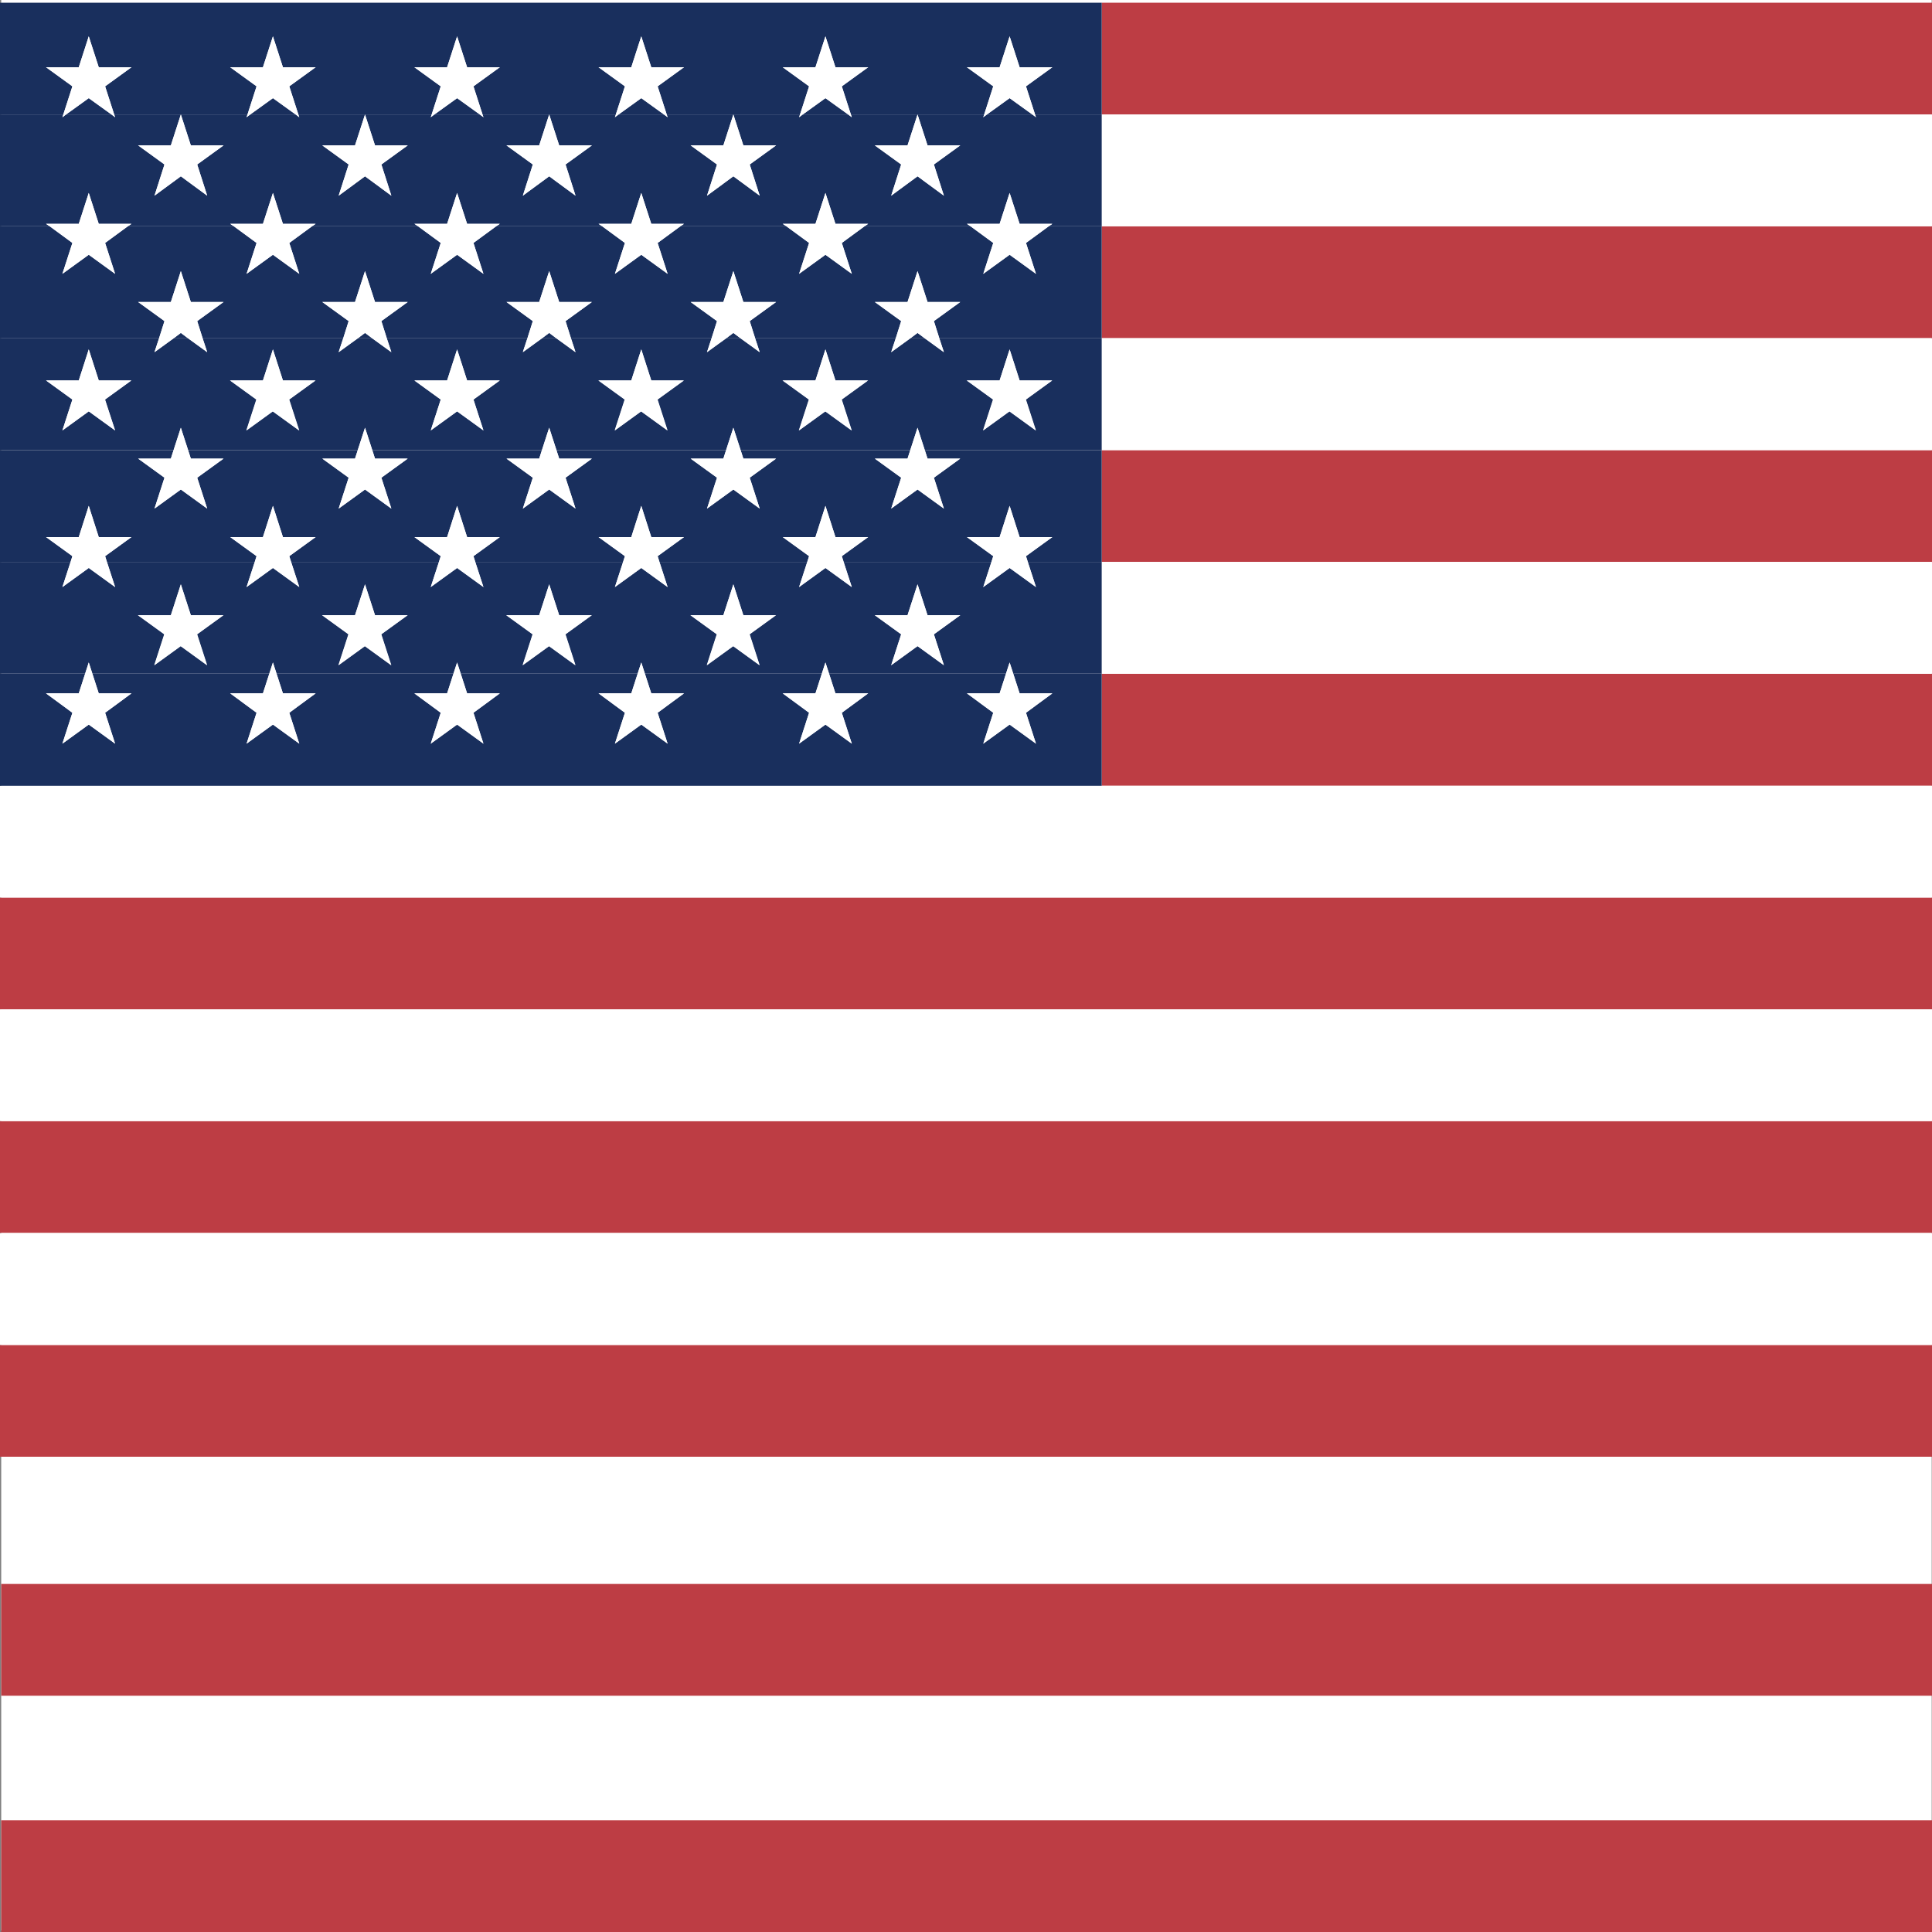 <?xml version="1.0" encoding="utf-8"?>
<!-- Generator: Adobe Illustrator 24.2.1, SVG Export Plug-In . SVG Version: 6.00 Build 0)  -->
<svg version="1.1" xmlns="http://www.w3.org/2000/svg" xmlns:xlink="http://www.w3.org/1999/xlink" x="0px" y="0px"
	 viewBox="0 0 637.8 637.8" style="enable-background:new 0 0 637.8 637.8;" xml:space="preserve">
<rect x="0" y="0" width="637.8" height="637.8" fill="#808080" stroke="none"/>
<style type="text/css">
	.st0{fill:#FFFFFF;}
	.st1{fill:none;}
	.st2{fill:#BD3D44;}
	.st3{fill:#192F5D;}
</style>
<g id="Layer_2">
	<rect x="0.4" class="st0" width="637.3" height="637.3"/>
</g>
<g id="Layer_1">
	<rect x="363.7" y="222.4" class="st1" width="275.2" height="0"/>
	<polygon class="st2" points="638.9,222.4 363.7,222.4 363.7,259.4 -1.1,259.4 -1.1,259.4 638.9,259.4 	"/>
	<rect x="363.7" y="0.9" class="st2" width="275.2" height="36.9"/>
	<rect x="363.7" y="148.6" class="st2" width="275.2" height="36.9"/>
	<rect x="-1.1" y="296.3" class="st2" width="640" height="36.9"/>
	<rect x="363.7" y="74.7" class="st2" width="275.2" height="36.9"/>
	<rect x="-1.1" y="370.1" class="st2" width="640" height="36.9"/>
	<rect x="-1.1" y="444" class="st2" width="640" height="36.9"/>
	<rect x="0.4" y="522.9" class="st2" width="640" height="36.9"/>
	<rect x="0.4" y="600.9" class="st2" width="640" height="36.9"/>
	<rect x="363.7" y="111.7" class="st0" width="275.2" height="36.9"/>
	<rect x="363.7" y="37.8" class="st0" width="275.2" height="36.9"/>
	<rect x="363.7" y="185.5" class="st0" width="275.2" height="36.9"/>
	<rect x="-1.1" y="259.4" class="st0" width="640" height="36.9"/>
	<rect x="-1.1" y="333.2" class="st0" width="640" height="36.9"/>
	<rect x="-1.1" y="407.1" class="st0" width="640" height="36.9"/>
	
		<rect x="334.5" y="222.4" transform="matrix(0.707 -0.707 0.707 0.707 -55.038 312.003)" class="st3" width="29.2" height="0"/>
	<rect x="-1.1" y="222.4" class="st3" width="29.2" height="0"/>
	<rect x="91.3" y="222.4" class="st3" width="58.4" height="0"/>
	
		<rect x="30.5" y="222.4" transform="matrix(0.707 -0.707 0.707 0.707 -139.803 107.363)" class="st3" width="58.4" height="0"/>
	
		<rect x="273.7" y="222.4" transform="matrix(0.707 -0.707 0.707 0.707 -68.57 279.334)" class="st3" width="58.4" height="0"/>
	
		<rect x="212.9" y="222.4" transform="matrix(0.707 -0.707 0.707 0.707 -86.378 236.341)" class="st3" width="58.4" height="0"/>
	
		<rect x="152.1" y="222.4" transform="matrix(0.707 -0.707 0.707 0.707 -104.186 193.349)" class="st3" width="58.4" height="0"/>
	<polygon class="st3" points="204.2,37.8 219.2,37.8 211.7,32.4 	"/>
	<polygon class="st3" points="178.9,111.7 183.7,111.7 181.3,109.9 	"/>
	<polygon class="st3" points="265,37.8 280,37.8 272.5,32.4 	"/>
	<polygon class="st3" points="239.7,111.7 244.5,111.7 242.1,109.9 	"/>
	<polygon class="st3" points="300.5,111.7 305.3,111.7 302.9,109.9 	"/>
	<polygon class="st3" points="21.8,37.8 36.8,37.8 29.3,32.4 	"/>
	<polygon class="st3" points="143.4,37.8 158.4,37.8 150.9,32.4 	"/>
	<polygon class="st3" points="82.6,37.8 97.6,37.8 90.1,32.4 	"/>
	<polygon class="st3" points="118.1,111.7 122.9,111.7 120.5,109.9 	"/>
	<polygon class="st3" points="54.3,106 45.6,99.7 56.4,99.7 59.7,89.5 63,99.7 73.8,99.7 65.1,106 66.9,111.7 113.3,111.7 
		115.1,106 106.4,99.7 117.2,99.7 120.5,89.5 123.8,99.7 134.6,99.7 125.9,106 127.7,111.7 174.1,111.7 175.9,106 167.2,99.7 
		178,99.7 181.3,89.5 184.6,99.7 195.4,99.7 186.7,106 188.5,111.7 234.9,111.7 236.7,106 228,99.7 238.8,99.7 242.1,89.5 
		245.4,99.7 256.2,99.7 247.5,106 249.3,111.7 295.7,111.7 297.5,106 288.8,99.7 299.6,99.7 302.9,89.5 306.2,99.7 317,99.7 
		308.3,106 310.1,111.7 363.7,111.7 363.7,74.7 346.2,74.7 338.7,80.2 342,90.4 333.3,84.1 324.6,90.4 327.9,80.2 320.4,74.7 
		285.4,74.7 277.9,80.2 281.2,90.4 272.5,84.1 263.8,90.4 267.1,80.2 259.6,74.7 224.6,74.7 217.1,80.2 220.4,90.4 211.7,84.1 
		203,90.4 206.3,80.2 198.8,74.7 163.8,74.7 156.3,80.2 159.6,90.4 150.9,84.1 142.2,90.4 145.5,80.2 138,74.7 103,74.7 95.5,80.2 
		98.8,90.4 90.1,84.1 81.4,90.4 84.7,80.2 77.2,74.7 42.2,74.7 34.7,80.2 38,90.4 29.3,84.1 20.6,90.4 23.9,80.2 16.4,74.7 
		-1.1,74.7 -1.1,111.7 52.5,111.7 	"/>
	<polygon class="st3" points="57.3,111.7 62.1,111.7 59.7,109.9 	"/>
	<polygon class="st3" points="325.8,37.8 340.8,37.8 333.3,32.4 	"/>
	<polygon class="st3" points="363.7,222.4 334.5,222.4 336.6,228.9 347.4,228.9 338.7,235.3 342,245.5 333.3,239.2 324.6,245.5 
		327.9,235.3 319.2,228.9 330,228.9 332.1,222.4 273.7,222.4 275.8,228.9 286.6,228.9 277.9,235.3 281.2,245.5 272.5,239.2 
		263.8,245.5 267.1,235.3 258.4,228.9 269.2,228.9 271.3,222.4 212.9,222.4 215,228.9 225.8,228.9 217.1,235.3 220.4,245.5 
		211.7,239.2 203,245.5 206.3,235.3 197.6,228.9 208.4,228.9 210.5,222.4 152.1,222.4 154.2,228.9 165,228.9 156.3,235.3 
		159.6,245.5 150.9,239.2 142.2,245.5 145.5,235.3 136.8,228.9 147.6,228.9 149.7,222.4 91.3,222.4 93.4,228.9 104.2,228.9 
		95.5,235.3 98.8,245.5 90.1,239.2 81.4,245.5 84.7,235.3 76,228.9 86.8,228.9 88.9,222.4 30.5,222.4 32.6,228.9 43.4,228.9 
		34.7,235.3 38,245.5 29.3,239.2 20.6,245.5 23.9,235.3 15.2,228.9 26,228.9 28.1,222.4 -1.1,222.4 -1.1,259.4 363.7,259.4 	"/>
	<polygon class="st3" points="23.9,183.6 15.2,177.3 26,177.3 29.3,167 32.6,177.3 43.4,177.3 34.7,183.6 35.3,185.5 84.1,185.5 
		84.7,183.6 76,177.3 86.8,177.3 90.1,167 93.4,177.3 104.2,177.3 95.5,183.6 96.1,185.5 144.9,185.5 145.5,183.6 136.8,177.3 
		147.6,177.3 150.9,167 154.2,177.3 165,177.3 156.3,183.6 156.9,185.5 205.7,185.5 206.3,183.6 197.6,177.3 208.4,177.3 211.7,167 
		215,177.3 225.8,177.3 217.1,183.6 217.7,185.5 266.5,185.5 267.1,183.6 258.4,177.3 269.2,177.3 272.5,167 275.8,177.3 
		286.6,177.3 277.9,183.6 278.5,185.5 327.3,185.5 327.9,183.6 319.2,177.3 330,177.3 333.3,167 336.6,177.3 347.4,177.3 
		338.7,183.6 339.3,185.5 363.7,185.5 363.7,148.6 305.3,148.6 306.2,151.4 317,151.4 308.3,157.7 311.6,167.9 302.9,161.6 
		294.2,167.9 297.5,157.7 288.8,151.4 299.6,151.4 300.5,148.6 244.5,148.6 245.4,151.4 256.2,151.4 247.5,157.7 250.8,167.9 
		242.1,161.6 233.4,167.9 236.7,157.7 228,151.4 238.8,151.4 239.7,148.6 183.7,148.6 184.6,151.4 195.4,151.4 186.7,157.7 
		190,167.9 181.3,161.6 172.6,167.9 175.9,157.7 167.2,151.4 178,151.4 178.9,148.6 122.9,148.6 123.8,151.4 134.6,151.4 
		125.9,157.7 129.2,167.9 120.5,161.6 111.8,167.9 115.1,157.7 106.4,151.4 117.2,151.4 118.1,148.6 62.1,148.6 63,151.4 
		73.8,151.4 65.1,157.7 68.4,167.9 59.7,161.6 51,167.9 54.3,157.7 45.6,151.4 56.4,151.4 57.3,148.6 -1.1,148.6 -1.1,185.5 
		23.3,185.5 	"/>
	<polygon class="st3" points="23.9,28.5 15.2,22.2 26,22.2 29.3,12 32.6,22.2 43.4,22.2 34.7,28.5 37.7,37.8 59.7,37.8 59.7,37.8 
		59.7,37.8 81.7,37.8 84.7,28.5 76,22.2 86.8,22.2 90.1,12 93.4,22.2 104.2,22.2 95.5,28.5 98.5,37.8 120.5,37.8 120.5,37.8 
		120.5,37.8 142.5,37.8 145.5,28.5 136.8,22.2 147.6,22.2 150.9,12 154.2,22.2 165,22.2 156.3,28.5 159.3,37.8 181.3,37.8 
		181.3,37.8 181.3,37.8 203.3,37.8 206.3,28.5 197.6,22.2 208.4,22.2 211.7,12 215,22.2 225.8,22.2 217.1,28.5 220.1,37.8 
		242.1,37.8 242.1,37.8 242.1,37.8 264.1,37.8 267.1,28.5 258.4,22.2 269.2,22.2 272.5,12 275.8,22.2 286.6,22.2 277.9,28.5 
		280.9,37.8 302.9,37.8 302.9,37.8 302.9,37.8 324.9,37.8 327.9,28.5 319.2,22.2 330,22.2 333.3,12 336.6,22.2 347.4,22.2 
		338.7,28.5 341.7,37.8 363.7,37.8 363.7,0.9 -1.1,0.9 -1.1,37.8 20.9,37.8 	"/>
	<polygon class="st3" points="15.2,73.9 26,73.9 29.3,63.7 32.6,73.9 43.4,73.9 42.2,74.7 77.2,74.7 76,73.9 86.8,73.9 90.1,63.7 
		93.4,73.9 104.2,73.9 103,74.7 138,74.7 136.8,73.9 147.6,73.9 150.9,63.7 154.2,73.9 165,73.9 163.8,74.7 198.8,74.7 197.6,73.9 
		208.4,73.9 211.7,63.7 215,73.9 225.8,73.9 224.6,74.7 259.6,74.7 258.4,73.9 269.2,73.9 272.5,63.7 275.8,73.9 286.6,73.9 
		285.4,74.7 320.4,74.7 319.2,73.9 330,73.9 333.3,63.7 336.6,73.9 347.4,73.9 346.2,74.7 363.7,74.7 363.7,37.8 341.7,37.8 
		342,38.7 340.8,37.8 325.8,37.8 324.6,38.7 324.9,37.8 302.9,37.8 306.2,48 317,48 308.3,54.3 311.6,64.6 302.9,58.2 294.2,64.6 
		297.5,54.3 288.8,48 299.6,48 302.9,37.8 280.9,37.8 281.2,38.7 280,37.8 265,37.8 263.8,38.7 264.1,37.8 242.1,37.8 245.4,48 
		256.2,48 247.5,54.3 250.8,64.6 242.1,58.2 233.4,64.6 236.7,54.3 228,48 238.8,48 242.1,37.8 220.1,37.8 220.4,38.7 219.2,37.8 
		204.2,37.8 203,38.7 203.3,37.8 181.3,37.8 184.6,48 195.4,48 186.7,54.3 190,64.6 181.3,58.2 172.6,64.6 175.9,54.3 167.2,48 
		178,48 181.3,37.8 159.3,37.8 159.6,38.7 158.4,37.8 143.4,37.8 142.2,38.7 142.5,37.8 120.5,37.8 123.8,48 134.6,48 125.9,54.3 
		129.2,64.6 120.5,58.2 111.8,64.6 115.1,54.3 106.4,48 117.2,48 120.5,37.8 98.5,37.8 98.8,38.7 97.6,37.8 82.6,37.8 81.4,38.7 
		81.7,37.8 59.7,37.8 63,48 73.8,48 65.1,54.3 68.4,64.6 59.7,58.2 51,64.6 54.3,54.3 45.6,48 56.4,48 59.7,37.8 37.7,37.8 38,38.7 
		36.8,37.8 21.8,37.8 20.6,38.7 20.9,37.8 -1.1,37.8 -1.1,74.7 16.4,74.7 	"/>
	<path class="st3" d="M59.7,141.2l2.4,7.4h56l2.4-7.4l2.4,7.4h56l2.4-7.4l2.4,7.4h56l2.4-7.4l2.4,7.4h56l2.4-7.4l2.4,7.4h58.4v-36.9
		h-53.6l1.5,4.6l-6.3-4.6h-4.8l-6.3,4.6l1.5-4.6h-46.4l1.5,4.6l-6.3-4.6h-4.8l-6.3,4.6l1.5-4.6h-46.4l1.5,4.6l-6.3-4.6h-4.8
		l-6.3,4.6l1.5-4.6h-46.4l1.5,4.6l-6.3-4.6h-4.8l-6.3,4.6l1.5-4.6H66.9l1.5,4.6l-6.3-4.6h-4.8l-6.3,4.6l1.5-4.6H-1.1v36.9h58.4
		L59.7,141.2z M330,125.6l3.3-10.2l3.3,10.2h10.7l-8.7,6.3l3.3,10.2l-8.7-6.3l-8.7,6.3l3.3-10.2l-8.7-6.3H330z M269.2,125.6
		l3.3-10.2l3.3,10.2h10.7l-8.7,6.3l3.3,10.2l-8.7-6.3l-8.7,6.3l3.3-10.2l-8.7-6.3H269.2z M208.4,125.6l3.3-10.2l3.3,10.2h10.7
		l-8.7,6.3l3.3,10.2l-8.7-6.3l-8.7,6.3l3.3-10.2l-8.7-6.3H208.4z M147.6,125.6l3.3-10.2l3.3,10.2H165l-8.7,6.3l3.3,10.2l-8.7-6.3
		l-8.7,6.3l3.3-10.2l-8.7-6.3H147.6z M86.8,125.6l3.3-10.2l3.3,10.2h10.7l-8.7,6.3l3.3,10.2l-8.7-6.3l-8.7,6.3l3.3-10.2l-8.7-6.3
		H86.8z M38,142.1l-8.7-6.3l-8.7,6.3l3.3-10.2l-8.7-6.3H26l3.3-10.2l3.3,10.2h10.7l-8.7,6.3L38,142.1z"/>
	<path class="st3" d="M29.3,218.7l1.2,3.7h58.4l1.2-3.7l1.2,3.7h58.4l1.2-3.7l1.2,3.7h58.4l1.2-3.7l1.2,3.7h58.4l1.2-3.7l1.2,3.7
		h58.4l1.2-3.7l1.2,3.7h29.2v-36.9h-24.4l2.7,8.3l-8.7-6.3l-8.7,6.3l2.7-8.3h-48.8l2.7,8.3l-8.7-6.3l-8.7,6.3l2.7-8.3h-48.8l2.7,8.3
		l-8.7-6.3l-8.7,6.3l2.7-8.3h-48.8l2.7,8.3l-8.7-6.3l-8.7,6.3l2.7-8.3H96.1l2.7,8.3l-8.7-6.3l-8.7,6.3l2.7-8.3H35.3l2.7,8.3
		l-8.7-6.3l-8.7,6.3l2.7-8.3H-1.1v36.9h29.2L29.3,218.7z M299.6,203.1l3.3-10.2l3.3,10.2H317l-8.7,6.3l3.3,10.2l-8.7-6.3l-8.7,6.3
		l3.3-10.2l-8.7-6.3H299.6z M238.8,203.1l3.3-10.2l3.3,10.2h10.7l-8.7,6.3l3.3,10.2l-8.7-6.3l-8.7,6.3l3.3-10.2l-8.7-6.3H238.8z
		 M178,203.1l3.3-10.2l3.3,10.2h10.7l-8.7,6.3l3.3,10.2l-8.7-6.3l-8.7,6.3l3.3-10.2l-8.7-6.3H178z M117.2,203.1l3.3-10.2l3.3,10.2
		h10.7l-8.7,6.3l3.3,10.2l-8.7-6.3l-8.7,6.3l3.3-10.2l-8.7-6.3H117.2z M56.4,203.1l3.3-10.2l3.3,10.2h10.7l-8.7,6.3l3.3,10.2
		l-8.7-6.3l-8.7,6.3l3.3-10.2l-8.7-6.3H56.4z"/>
	<polygon class="st0" points="256.2,99.7 245.4,99.7 242.1,89.5 238.8,99.7 228,99.7 236.7,106 234.9,111.7 239.7,111.7 
		242.1,109.9 244.5,111.7 249.3,111.7 247.5,106 	"/>
	<polygon class="st0" points="299.6,151.4 288.8,151.4 297.5,157.7 294.2,167.9 302.9,161.6 311.6,167.9 308.3,157.7 317,151.4 
		306.2,151.4 305.3,148.6 300.5,148.6 	"/>
	<polygon class="st0" points="23.9,80.2 20.6,90.4 29.3,84.1 38,90.4 34.7,80.2 42.2,74.7 16.4,74.7 	"/>
	<polygon class="st0" points="73.8,99.7 63,99.7 59.7,89.5 56.4,99.7 45.6,99.7 54.3,106 52.5,111.7 57.3,111.7 59.7,109.9 
		62.1,111.7 66.9,111.7 65.1,106 	"/>
	<polygon class="st0" points="84.7,80.2 81.4,90.4 90.1,84.1 98.8,90.4 95.5,80.2 103,74.7 77.2,74.7 	"/>
	<polygon class="st0" points="56.4,151.4 45.6,151.4 54.3,157.7 51,167.9 59.7,161.6 68.4,167.9 65.1,157.7 73.8,151.4 63,151.4 
		62.1,148.6 57.3,148.6 	"/>
	<polygon class="st0" points="195.4,99.7 184.6,99.7 181.3,89.5 178,99.7 167.2,99.7 175.9,106 174.1,111.7 178.9,111.7 
		181.3,109.9 183.7,111.7 188.5,111.7 186.7,106 	"/>
	<polygon class="st0" points="134.6,99.7 123.8,99.7 120.5,89.5 117.2,99.7 106.4,99.7 115.1,106 113.3,111.7 118.1,111.7 
		120.5,109.9 122.9,111.7 127.7,111.7 125.9,106 	"/>
	<polygon class="st0" points="117.2,151.4 106.4,151.4 115.1,157.7 111.8,167.9 120.5,161.6 129.2,167.9 125.9,157.7 134.6,151.4 
		123.8,151.4 122.9,148.6 118.1,148.6 	"/>
	<polygon class="st0" points="327.9,80.2 324.6,90.4 333.3,84.1 342,90.4 338.7,80.2 346.2,74.7 320.4,74.7 	"/>
	<polygon class="st0" points="317,99.7 306.2,99.7 302.9,89.5 299.6,99.7 288.8,99.7 297.5,106 295.7,111.7 300.5,111.7 
		302.9,109.9 305.3,111.7 310.1,111.7 308.3,106 	"/>
	<polygon class="st0" points="145.5,80.2 142.2,90.4 150.9,84.1 159.6,90.4 156.3,80.2 163.8,74.7 138,74.7 	"/>
	<polygon class="st0" points="267.1,80.2 263.8,90.4 272.5,84.1 281.2,90.4 277.9,80.2 285.4,74.7 259.6,74.7 	"/>
	<polygon class="st0" points="206.3,80.2 203,90.4 211.7,84.1 220.4,90.4 217.1,80.2 224.6,74.7 198.8,74.7 	"/>
	<polygon class="st0" points="238.8,151.4 228,151.4 236.7,157.7 233.4,167.9 242.1,161.6 250.8,167.9 247.5,157.7 256.2,151.4 
		245.4,151.4 244.5,148.6 239.7,148.6 	"/>
	<polygon class="st0" points="178,151.4 167.2,151.4 175.9,157.7 172.6,167.9 181.3,161.6 190,167.9 186.7,157.7 195.4,151.4 
		184.6,151.4 183.7,148.6 178.9,148.6 	"/>
	<polygon class="st0" points="242.1,37.8 242.1,37.8 242.1,37.8 	"/>
	<polygon class="st0" points="286.6,22.2 275.8,22.2 272.5,12 269.2,22.2 258.4,22.2 267.1,28.5 264.1,37.8 265,37.8 272.5,32.4 
		280,37.8 280.9,37.8 277.9,28.5 	"/>
	<polygon class="st0" points="225.8,22.2 215,22.2 211.7,12 208.4,22.2 197.6,22.2 206.3,28.5 203.3,37.8 204.2,37.8 211.7,32.4 
		219.2,37.8 220.1,37.8 217.1,28.5 	"/>
	<polygon class="st0" points="347.4,22.2 336.6,22.2 333.3,12 330,22.2 319.2,22.2 327.9,28.5 324.9,37.8 325.8,37.8 333.3,32.4 
		340.8,37.8 341.7,37.8 338.7,28.5 	"/>
	<polygon class="st0" points="181.3,37.8 181.3,37.8 181.3,37.8 	"/>
	<polygon class="st0" points="302.9,37.8 302.9,37.8 302.9,37.8 	"/>
	<polygon class="st0" points="43.4,22.2 32.6,22.2 29.3,12 26,22.2 15.2,22.2 23.9,28.5 20.9,37.8 21.8,37.8 29.3,32.4 36.8,37.8 
		37.7,37.8 34.7,28.5 	"/>
	<polygon class="st0" points="59.7,37.8 59.7,37.8 59.7,37.8 	"/>
	<polygon class="st0" points="104.2,22.2 93.4,22.2 90.1,12 86.8,22.2 76,22.2 84.7,28.5 81.7,37.8 82.6,37.8 90.1,32.4 97.6,37.8 
		98.5,37.8 95.5,28.5 	"/>
	<polygon class="st0" points="120.5,37.8 120.5,37.8 120.5,37.8 	"/>
	<polygon class="st0" points="165,22.2 154.2,22.2 150.9,12 147.6,22.2 136.8,22.2 145.5,28.5 142.5,37.8 143.4,37.8 150.9,32.4 
		158.4,37.8 159.3,37.8 156.3,28.5 	"/>
	<polygon class="st0" points="111.8,116.2 118.1,111.7 113.3,111.7 	"/>
	<polygon class="st0" points="220.4,38.7 220.1,37.8 219.2,37.8 	"/>
	<polygon class="st0" points="129.2,116.2 127.7,111.7 122.9,111.7 	"/>
	<polygon class="st0" points="51,116.2 57.3,111.7 52.5,111.7 	"/>
	<polygon class="st0" points="324.6,142.1 333.3,135.8 342,142.1 338.7,131.9 347.4,125.6 336.6,125.6 333.3,115.3 330,125.6 
		319.2,125.6 327.9,131.9 	"/>
	<polygon class="st0" points="263.8,142.1 272.5,135.8 281.2,142.1 277.9,131.9 286.6,125.6 275.8,125.6 272.5,115.3 269.2,125.6 
		258.4,125.6 267.1,131.9 	"/>
	<polygon class="st0" points="57.3,148.6 62.1,148.6 59.7,141.2 	"/>
	<polygon class="st0" points="178.9,148.6 183.7,148.6 181.3,141.2 	"/>
	<polygon class="st0" points="172.6,116.2 178.9,111.7 174.1,111.7 	"/>
	<polygon class="st0" points="203,142.1 211.7,135.8 220.4,142.1 217.1,131.9 225.8,125.6 215,125.6 211.7,115.3 208.4,125.6 
		197.6,125.6 206.3,131.9 	"/>
	<polygon class="st0" points="32.6,125.6 29.3,115.3 26,125.6 15.2,125.6 23.9,131.9 20.6,142.1 29.3,135.8 38,142.1 34.7,131.9 
		43.4,125.6 	"/>
	<polygon class="st0" points="81.4,142.1 90.1,135.8 98.8,142.1 95.5,131.9 104.2,125.6 93.4,125.6 90.1,115.3 86.8,125.6 76,125.6 
		84.7,131.9 	"/>
	<polygon class="st0" points="142.2,142.1 150.9,135.8 159.6,142.1 156.3,131.9 165,125.6 154.2,125.6 150.9,115.3 147.6,125.6 
		136.8,125.6 145.5,131.9 	"/>
	<polygon class="st0" points="118.1,148.6 122.9,148.6 120.5,141.2 	"/>
	<polygon class="st0" points="250.8,116.2 249.3,111.7 244.5,111.7 	"/>
	<polygon class="st0" points="233.4,116.2 239.7,111.7 234.9,111.7 	"/>
	<polygon class="st0" points="190,116.2 188.5,111.7 183.7,111.7 	"/>
	<polygon class="st0" points="311.6,116.2 310.1,111.7 305.3,111.7 	"/>
	<polygon class="st0" points="294.2,116.2 300.5,111.7 295.7,111.7 	"/>
	<polygon class="st0" points="300.5,148.6 305.3,148.6 302.9,141.2 	"/>
	<polygon class="st0" points="239.7,148.6 244.5,148.6 242.1,141.2 	"/>
	<polygon class="st0" points="68.4,116.2 66.9,111.7 62.1,111.7 	"/>
	<polygon class="st0" points="178,48 167.2,48 175.9,54.3 172.6,64.6 181.3,58.2 190,64.6 186.7,54.3 195.4,48 184.6,48 181.3,37.8 
		181.3,37.8 	"/>
	<polygon class="st0" points="203,38.7 204.2,37.8 203.3,37.8 	"/>
	<polygon class="st0" points="324.6,38.7 325.8,37.8 324.9,37.8 	"/>
	<polygon class="st0" points="159.6,38.7 159.3,37.8 158.4,37.8 	"/>
	<polygon class="st0" points="142.2,38.7 143.4,37.8 142.5,37.8 	"/>
	<polygon class="st0" points="238.8,48 228,48 236.7,54.3 233.4,64.6 242.1,58.2 250.8,64.6 247.5,54.3 256.2,48 245.4,48 
		242.1,37.8 242.1,37.8 	"/>
	<polygon class="st0" points="117.2,48 106.4,48 115.1,54.3 111.8,64.6 120.5,58.2 129.2,64.6 125.9,54.3 134.6,48 123.8,48 
		120.5,37.8 120.5,37.8 	"/>
	<polygon class="st0" points="20.6,38.7 21.8,37.8 20.9,37.8 	"/>
	<polygon class="st0" points="263.8,38.7 265,37.8 264.1,37.8 	"/>
	<polygon class="st0" points="299.6,48 288.8,48 297.5,54.3 294.2,64.6 302.9,58.2 311.6,64.6 308.3,54.3 317,48 306.2,48 
		302.9,37.8 302.9,37.8 	"/>
	<polygon class="st0" points="281.2,38.7 280.9,37.8 280,37.8 	"/>
	<polygon class="st0" points="342,38.7 341.7,37.8 340.8,37.8 	"/>
	<polygon class="st0" points="93.4,73.9 90.1,63.7 86.8,73.9 76,73.9 77.2,74.7 103,74.7 104.2,73.9 	"/>
	<polygon class="st0" points="32.6,73.9 29.3,63.7 26,73.9 15.2,73.9 16.4,74.7 42.2,74.7 43.4,73.9 	"/>
	<polygon class="st0" points="81.4,38.7 82.6,37.8 81.7,37.8 	"/>
	<polygon class="st0" points="56.4,48 45.6,48 54.3,54.3 51,64.6 59.7,58.2 68.4,64.6 65.1,54.3 73.8,48 63,48 59.7,37.8 59.7,37.8 
			"/>
	<polygon class="st0" points="215,73.9 211.7,63.7 208.4,73.9 197.6,73.9 198.8,74.7 224.6,74.7 225.8,73.9 	"/>
	<polygon class="st0" points="154.2,73.9 150.9,63.7 147.6,73.9 136.8,73.9 138,74.7 163.8,74.7 165,73.9 	"/>
	<polygon class="st0" points="275.8,73.9 272.5,63.7 269.2,73.9 258.4,73.9 259.6,74.7 285.4,74.7 286.6,73.9 	"/>
	<polygon class="st0" points="98.8,38.7 98.5,37.8 97.6,37.8 	"/>
	<polygon class="st0" points="336.6,73.9 333.3,63.7 330,73.9 319.2,73.9 320.4,74.7 346.2,74.7 347.4,73.9 	"/>
	<polygon class="st0" points="38,38.7 37.7,37.8 36.8,37.8 	"/>
	<polygon class="st0" points="104.2,177.3 93.4,177.3 90.1,167 86.8,177.3 76,177.3 84.7,183.6 84.1,185.5 96.1,185.5 95.5,183.6 	
		"/>
	<polygon class="st0" points="347.4,177.3 336.6,177.3 333.3,167 330,177.3 319.2,177.3 327.9,183.6 327.3,185.5 339.3,185.5 
		338.7,183.6 	"/>
	<polygon class="st0" points="286.6,177.3 275.8,177.3 272.5,167 269.2,177.3 258.4,177.3 267.1,183.6 266.5,185.5 278.5,185.5 
		277.9,183.6 	"/>
	<polygon class="st0" points="43.4,177.3 32.6,177.3 29.3,167 26,177.3 15.2,177.3 23.9,183.6 23.3,185.5 35.3,185.5 34.7,183.6 	
		"/>
	<polygon class="st0" points="225.8,177.3 215,177.3 211.7,167 208.4,177.3 197.6,177.3 206.3,183.6 205.7,185.5 217.7,185.5 
		217.1,183.6 	"/>
	<polygon class="st0" points="165,177.3 154.2,177.3 150.9,167 147.6,177.3 136.8,177.3 145.5,183.6 144.9,185.5 156.9,185.5 
		156.3,183.6 	"/>
	<polygon class="st0" points="263.8,193.8 272.5,187.5 281.2,193.8 278.5,185.5 266.5,185.5 	"/>
	<polygon class="st0" points="172.6,219.6 181.3,213.3 190,219.6 186.7,209.4 195.4,203.1 184.6,203.1 181.3,192.9 178,203.1 
		167.2,203.1 175.9,209.4 	"/>
	<polygon class="st0" points="203,193.8 211.7,187.5 220.4,193.8 217.7,185.5 205.7,185.5 	"/>
	<polygon class="st0" points="233.4,219.6 242.1,213.3 250.8,219.6 247.5,209.4 256.2,203.1 245.4,203.1 242.1,192.9 238.8,203.1 
		228,203.1 236.7,209.4 	"/>
	<polygon class="st0" points="294.2,219.6 302.9,213.3 311.6,219.6 308.3,209.4 317,203.1 306.2,203.1 302.9,192.9 299.6,203.1 
		288.8,203.1 297.5,209.4 	"/>
	<polygon class="st0" points="324.6,193.8 333.3,187.5 342,193.8 339.3,185.5 327.3,185.5 	"/>
	<polygon class="st0" points="51,219.6 59.7,213.3 68.4,219.6 65.1,209.4 73.8,203.1 63,203.1 59.7,192.9 56.4,203.1 45.6,203.1 
		54.3,209.4 	"/>
	<polygon class="st0" points="142.2,193.8 150.9,187.5 159.6,193.8 156.9,185.5 144.9,185.5 	"/>
	<polygon class="st0" points="111.8,219.6 120.5,213.3 129.2,219.6 125.9,209.4 134.6,203.1 123.8,203.1 120.5,192.9 117.2,203.1 
		106.4,203.1 115.1,209.4 	"/>
	<polygon class="st0" points="81.4,193.8 90.1,187.5 98.8,193.8 96.1,185.5 84.1,185.5 	"/>
	<polygon class="st0" points="20.6,193.8 29.3,187.5 38,193.8 35.3,185.5 23.3,185.5 	"/>
	<rect x="88.9" y="222.4" class="st0" width="2.4" height="0"/>
	<rect x="28.1" y="222.4" class="st0" width="2.4" height="0"/>
	<rect x="271.3" y="222.4" class="st0" width="2.4" height="0"/>
	
		<rect x="150.9" y="221.2" transform="matrix(0.707 -0.707 0.707 0.707 -113.09 171.853)" class="st0" width="0" height="2.4"/>
	<rect x="210.5" y="222.4" class="st0" width="2.4" height="0"/>
	
		<rect x="333.3" y="221.2" transform="matrix(0.707 -0.707 0.707 0.707 -59.666 300.831)" class="st0" width="0" height="2.4"/>
	<polygon class="st0" points="330,228.9 319.2,228.9 327.9,235.3 324.6,245.5 333.3,239.2 342,245.5 338.7,235.3 347.4,228.9 
		336.6,228.9 334.5,222.4 332.1,222.4 	"/>
	<polygon class="st0" points="147.6,228.9 136.8,228.9 145.5,235.3 142.2,245.5 150.9,239.2 159.6,245.5 156.3,235.3 165,228.9 
		154.2,228.9 152.1,222.4 149.7,222.4 	"/>
	<polygon class="st0" points="26,228.9 15.2,228.9 23.9,235.3 20.6,245.5 29.3,239.2 38,245.5 34.7,235.3 43.4,228.9 32.6,228.9 
		30.5,222.4 28.1,222.4 	"/>
	<polygon class="st0" points="208.4,228.9 197.6,228.9 206.3,235.3 203,245.5 211.7,239.2 220.4,245.5 217.1,235.3 225.8,228.9 
		215,228.9 212.9,222.4 210.5,222.4 	"/>
	<polygon class="st0" points="86.8,228.9 76,228.9 84.7,235.3 81.4,245.5 90.1,239.2 98.8,245.5 95.5,235.3 104.2,228.9 93.4,228.9 
		91.3,222.4 88.9,222.4 	"/>
	<polygon class="st0" points="269.2,228.9 258.4,228.9 267.1,235.3 263.8,245.5 272.5,239.2 281.2,245.5 277.9,235.3 286.6,228.9 
		275.8,228.9 273.7,222.4 271.3,222.4 	"/>
	<polygon class="st0" points="90.1,218.7 88.9,222.4 91.3,222.4 	"/>
	<polygon class="st0" points="29.3,218.7 28.1,222.4 30.5,222.4 	"/>
	<polygon class="st0" points="333.3,218.7 332.1,222.4 334.5,222.4 	"/>
	<polygon class="st0" points="150.9,218.7 149.7,222.4 152.1,222.4 	"/>
	<polygon class="st0" points="272.5,218.7 271.3,222.4 273.7,222.4 	"/>
	<polygon class="st0" points="211.7,218.7 210.5,222.4 212.9,222.4 	"/>
</g>
</svg>
